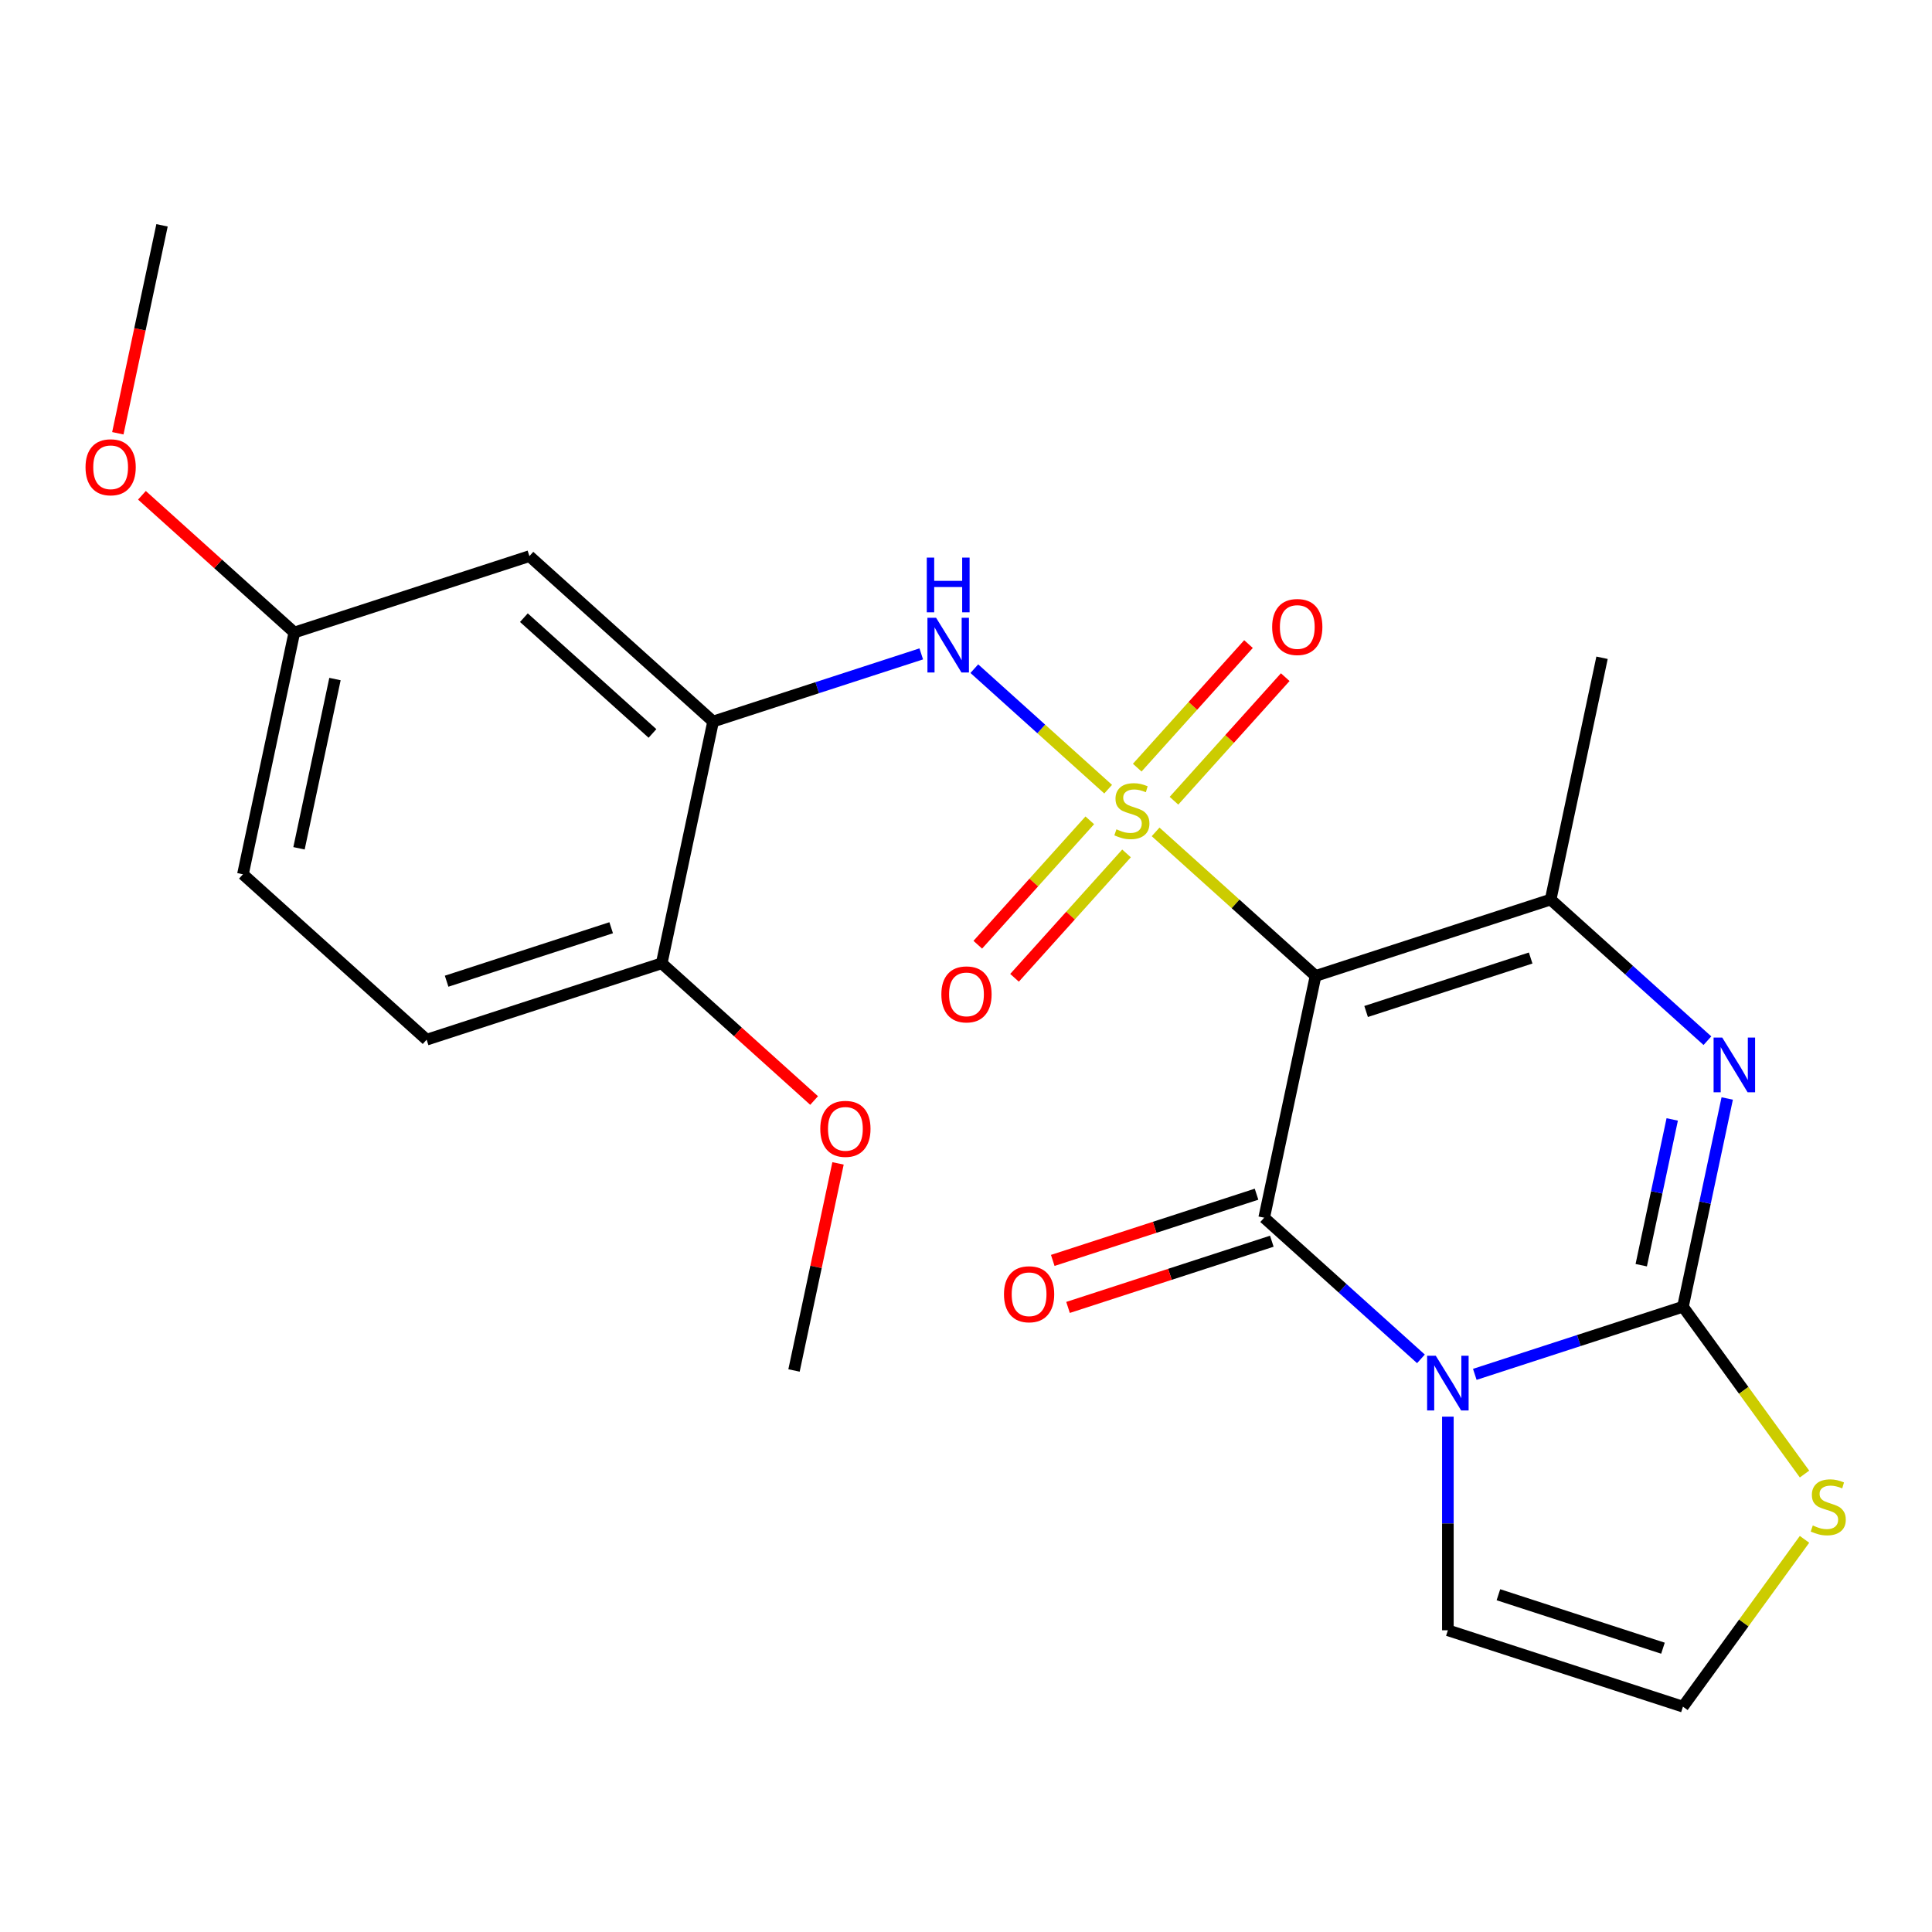 <?xml version='1.0' encoding='iso-8859-1'?>
<svg version='1.1' baseProfile='full'
              xmlns='http://www.w3.org/2000/svg'
                      xmlns:rdkit='http://www.rdkit.org/xml'
                      xmlns:xlink='http://www.w3.org/1999/xlink'
                  xml:space='preserve'
width='1000px' height='1000px' viewBox='0 0 1000 1000'>
<!-- END OF HEADER -->
<rect style='opacity:1.0;fill:#FFFFFF;stroke:none' width='1000' height='1000' x='0' y='0'> </rect>
<path class='bond-0' d='M 598.137,430.586 L 639.537,467.863' style='fill:none;fill-rule:evenodd;stroke:#CCCC00;stroke-width:6px;stroke-linecap:butt;stroke-linejoin:miter;stroke-opacity:1' />
<path class='bond-0' d='M 639.537,467.863 L 680.937,505.139' style='fill:none;fill-rule:evenodd;stroke:#000000;stroke-width:6px;stroke-linecap:butt;stroke-linejoin:miter;stroke-opacity:1' />
<path class='bond-6' d='M 573.58,408.475 L 538.943,377.288' style='fill:none;fill-rule:evenodd;stroke:#CCCC00;stroke-width:6px;stroke-linecap:butt;stroke-linejoin:miter;stroke-opacity:1' />
<path class='bond-6' d='M 538.943,377.288 L 504.306,346.1' style='fill:none;fill-rule:evenodd;stroke:#0000FF;stroke-width:6px;stroke-linecap:butt;stroke-linejoin:miter;stroke-opacity:1' />
<path class='bond-9' d='M 607.645,414.455 L 636.44,382.474' style='fill:none;fill-rule:evenodd;stroke:#CCCC00;stroke-width:6px;stroke-linecap:butt;stroke-linejoin:miter;stroke-opacity:1' />
<path class='bond-9' d='M 636.44,382.474 L 665.236,350.494' style='fill:none;fill-rule:evenodd;stroke:#FF0000;stroke-width:6px;stroke-linecap:butt;stroke-linejoin:miter;stroke-opacity:1' />
<path class='bond-9' d='M 588.629,397.333 L 617.425,365.353' style='fill:none;fill-rule:evenodd;stroke:#CCCC00;stroke-width:6px;stroke-linecap:butt;stroke-linejoin:miter;stroke-opacity:1' />
<path class='bond-9' d='M 617.425,365.353 L 646.22,333.372' style='fill:none;fill-rule:evenodd;stroke:#FF0000;stroke-width:6px;stroke-linecap:butt;stroke-linejoin:miter;stroke-opacity:1' />
<path class='bond-10' d='M 564.072,424.606 L 535.088,456.797' style='fill:none;fill-rule:evenodd;stroke:#CCCC00;stroke-width:6px;stroke-linecap:butt;stroke-linejoin:miter;stroke-opacity:1' />
<path class='bond-10' d='M 535.088,456.797 L 506.103,488.988' style='fill:none;fill-rule:evenodd;stroke:#FF0000;stroke-width:6px;stroke-linecap:butt;stroke-linejoin:miter;stroke-opacity:1' />
<path class='bond-10' d='M 583.088,441.728 L 554.103,473.919' style='fill:none;fill-rule:evenodd;stroke:#CCCC00;stroke-width:6px;stroke-linecap:butt;stroke-linejoin:miter;stroke-opacity:1' />
<path class='bond-10' d='M 554.103,473.919 L 525.118,506.11' style='fill:none;fill-rule:evenodd;stroke:#FF0000;stroke-width:6px;stroke-linecap:butt;stroke-linejoin:miter;stroke-opacity:1' />
<path class='bond-2' d='M 680.937,505.139 L 654.337,630.284' style='fill:none;fill-rule:evenodd;stroke:#000000;stroke-width:6px;stroke-linecap:butt;stroke-linejoin:miter;stroke-opacity:1' />
<path class='bond-5' d='M 680.937,505.139 L 802.615,465.604' style='fill:none;fill-rule:evenodd;stroke:#000000;stroke-width:6px;stroke-linecap:butt;stroke-linejoin:miter;stroke-opacity:1' />
<path class='bond-5' d='M 707.096,523.545 L 792.271,495.87' style='fill:none;fill-rule:evenodd;stroke:#000000;stroke-width:6px;stroke-linecap:butt;stroke-linejoin:miter;stroke-opacity:1' />
<path class='bond-1' d='M 735.476,703.342 L 694.907,666.813' style='fill:none;fill-rule:evenodd;stroke:#0000FF;stroke-width:6px;stroke-linecap:butt;stroke-linejoin:miter;stroke-opacity:1' />
<path class='bond-1' d='M 694.907,666.813 L 654.337,630.284' style='fill:none;fill-rule:evenodd;stroke:#000000;stroke-width:6px;stroke-linecap:butt;stroke-linejoin:miter;stroke-opacity:1' />
<path class='bond-11' d='M 749.415,733.251 L 749.415,788.542' style='fill:none;fill-rule:evenodd;stroke:#0000FF;stroke-width:6px;stroke-linecap:butt;stroke-linejoin:miter;stroke-opacity:1' />
<path class='bond-11' d='M 749.415,788.542 L 749.415,843.833' style='fill:none;fill-rule:evenodd;stroke:#000000;stroke-width:6px;stroke-linecap:butt;stroke-linejoin:miter;stroke-opacity:1' />
<path class='bond-24' d='M 763.353,711.364 L 817.223,693.86' style='fill:none;fill-rule:evenodd;stroke:#0000FF;stroke-width:6px;stroke-linecap:butt;stroke-linejoin:miter;stroke-opacity:1' />
<path class='bond-24' d='M 817.223,693.86 L 871.093,676.357' style='fill:none;fill-rule:evenodd;stroke:#000000;stroke-width:6px;stroke-linecap:butt;stroke-linejoin:miter;stroke-opacity:1' />
<path class='bond-13' d='M 650.383,618.116 L 597.643,635.252' style='fill:none;fill-rule:evenodd;stroke:#000000;stroke-width:6px;stroke-linecap:butt;stroke-linejoin:miter;stroke-opacity:1' />
<path class='bond-13' d='M 597.643,635.252 L 544.903,652.389' style='fill:none;fill-rule:evenodd;stroke:#FF0000;stroke-width:6px;stroke-linecap:butt;stroke-linejoin:miter;stroke-opacity:1' />
<path class='bond-13' d='M 658.29,642.452 L 605.55,659.588' style='fill:none;fill-rule:evenodd;stroke:#000000;stroke-width:6px;stroke-linecap:butt;stroke-linejoin:miter;stroke-opacity:1' />
<path class='bond-13' d='M 605.55,659.588 L 552.81,676.724' style='fill:none;fill-rule:evenodd;stroke:#FF0000;stroke-width:6px;stroke-linecap:butt;stroke-linejoin:miter;stroke-opacity:1' />
<path class='bond-3' d='M 871.093,676.357 L 882.549,622.464' style='fill:none;fill-rule:evenodd;stroke:#000000;stroke-width:6px;stroke-linecap:butt;stroke-linejoin:miter;stroke-opacity:1' />
<path class='bond-3' d='M 882.549,622.464 L 894.004,568.571' style='fill:none;fill-rule:evenodd;stroke:#0000FF;stroke-width:6px;stroke-linecap:butt;stroke-linejoin:miter;stroke-opacity:1' />
<path class='bond-3' d='M 849.501,654.869 L 857.52,617.144' style='fill:none;fill-rule:evenodd;stroke:#000000;stroke-width:6px;stroke-linecap:butt;stroke-linejoin:miter;stroke-opacity:1' />
<path class='bond-3' d='M 857.52,617.144 L 865.539,579.419' style='fill:none;fill-rule:evenodd;stroke:#0000FF;stroke-width:6px;stroke-linecap:butt;stroke-linejoin:miter;stroke-opacity:1' />
<path class='bond-8' d='M 871.093,676.357 L 902.555,719.66' style='fill:none;fill-rule:evenodd;stroke:#000000;stroke-width:6px;stroke-linecap:butt;stroke-linejoin:miter;stroke-opacity:1' />
<path class='bond-8' d='M 902.555,719.66 L 934.016,762.963' style='fill:none;fill-rule:evenodd;stroke:#CCCC00;stroke-width:6px;stroke-linecap:butt;stroke-linejoin:miter;stroke-opacity:1' />
<path class='bond-4' d='M 883.755,538.662 L 843.185,502.133' style='fill:none;fill-rule:evenodd;stroke:#0000FF;stroke-width:6px;stroke-linecap:butt;stroke-linejoin:miter;stroke-opacity:1' />
<path class='bond-4' d='M 843.185,502.133 L 802.615,465.604' style='fill:none;fill-rule:evenodd;stroke:#000000;stroke-width:6px;stroke-linecap:butt;stroke-linejoin:miter;stroke-opacity:1' />
<path class='bond-18' d='M 802.615,465.604 L 829.216,340.459' style='fill:none;fill-rule:evenodd;stroke:#000000;stroke-width:6px;stroke-linecap:butt;stroke-linejoin:miter;stroke-opacity:1' />
<path class='bond-7' d='M 476.842,338.451 L 422.972,355.954' style='fill:none;fill-rule:evenodd;stroke:#0000FF;stroke-width:6px;stroke-linecap:butt;stroke-linejoin:miter;stroke-opacity:1' />
<path class='bond-7' d='M 422.972,355.954 L 369.102,373.458' style='fill:none;fill-rule:evenodd;stroke:#000000;stroke-width:6px;stroke-linecap:butt;stroke-linejoin:miter;stroke-opacity:1' />
<path class='bond-12' d='M 369.102,373.458 L 274.024,287.849' style='fill:none;fill-rule:evenodd;stroke:#000000;stroke-width:6px;stroke-linecap:butt;stroke-linejoin:miter;stroke-opacity:1' />
<path class='bond-12' d='M 337.719,379.632 L 271.164,319.706' style='fill:none;fill-rule:evenodd;stroke:#000000;stroke-width:6px;stroke-linecap:butt;stroke-linejoin:miter;stroke-opacity:1' />
<path class='bond-15' d='M 369.102,373.458 L 342.502,498.602' style='fill:none;fill-rule:evenodd;stroke:#000000;stroke-width:6px;stroke-linecap:butt;stroke-linejoin:miter;stroke-opacity:1' />
<path class='bond-26' d='M 934.016,796.763 L 902.555,840.066' style='fill:none;fill-rule:evenodd;stroke:#CCCC00;stroke-width:6px;stroke-linecap:butt;stroke-linejoin:miter;stroke-opacity:1' />
<path class='bond-26' d='M 902.555,840.066 L 871.093,883.369' style='fill:none;fill-rule:evenodd;stroke:#000000;stroke-width:6px;stroke-linecap:butt;stroke-linejoin:miter;stroke-opacity:1' />
<path class='bond-14' d='M 749.415,843.833 L 871.093,883.369' style='fill:none;fill-rule:evenodd;stroke:#000000;stroke-width:6px;stroke-linecap:butt;stroke-linejoin:miter;stroke-opacity:1' />
<path class='bond-14' d='M 775.574,825.428 L 860.749,853.103' style='fill:none;fill-rule:evenodd;stroke:#000000;stroke-width:6px;stroke-linecap:butt;stroke-linejoin:miter;stroke-opacity:1' />
<path class='bond-17' d='M 274.024,287.849 L 152.345,327.384' style='fill:none;fill-rule:evenodd;stroke:#000000;stroke-width:6px;stroke-linecap:butt;stroke-linejoin:miter;stroke-opacity:1' />
<path class='bond-16' d='M 342.502,498.602 L 220.823,538.138' style='fill:none;fill-rule:evenodd;stroke:#000000;stroke-width:6px;stroke-linecap:butt;stroke-linejoin:miter;stroke-opacity:1' />
<path class='bond-16' d='M 316.343,480.197 L 231.168,507.872' style='fill:none;fill-rule:evenodd;stroke:#000000;stroke-width:6px;stroke-linecap:butt;stroke-linejoin:miter;stroke-opacity:1' />
<path class='bond-20' d='M 342.502,498.602 L 381.942,534.114' style='fill:none;fill-rule:evenodd;stroke:#000000;stroke-width:6px;stroke-linecap:butt;stroke-linejoin:miter;stroke-opacity:1' />
<path class='bond-20' d='M 381.942,534.114 L 421.381,569.626' style='fill:none;fill-rule:evenodd;stroke:#FF0000;stroke-width:6px;stroke-linecap:butt;stroke-linejoin:miter;stroke-opacity:1' />
<path class='bond-19' d='M 220.823,538.138 L 125.745,452.529' style='fill:none;fill-rule:evenodd;stroke:#000000;stroke-width:6px;stroke-linecap:butt;stroke-linejoin:miter;stroke-opacity:1' />
<path class='bond-21' d='M 152.345,327.384 L 112.905,291.873' style='fill:none;fill-rule:evenodd;stroke:#000000;stroke-width:6px;stroke-linecap:butt;stroke-linejoin:miter;stroke-opacity:1' />
<path class='bond-21' d='M 112.905,291.873 L 73.466,256.361' style='fill:none;fill-rule:evenodd;stroke:#FF0000;stroke-width:6px;stroke-linecap:butt;stroke-linejoin:miter;stroke-opacity:1' />
<path class='bond-25' d='M 152.345,327.384 L 125.745,452.529' style='fill:none;fill-rule:evenodd;stroke:#000000;stroke-width:6px;stroke-linecap:butt;stroke-linejoin:miter;stroke-opacity:1' />
<path class='bond-25' d='M 173.384,351.476 L 154.764,439.077' style='fill:none;fill-rule:evenodd;stroke:#000000;stroke-width:6px;stroke-linecap:butt;stroke-linejoin:miter;stroke-opacity:1' />
<path class='bond-22' d='M 433.763,602.169 L 422.371,655.762' style='fill:none;fill-rule:evenodd;stroke:#FF0000;stroke-width:6px;stroke-linecap:butt;stroke-linejoin:miter;stroke-opacity:1' />
<path class='bond-22' d='M 422.371,655.762 L 410.98,709.355' style='fill:none;fill-rule:evenodd;stroke:#000000;stroke-width:6px;stroke-linecap:butt;stroke-linejoin:miter;stroke-opacity:1' />
<path class='bond-23' d='M 60.991,224.257 L 72.429,170.444' style='fill:none;fill-rule:evenodd;stroke:#FF0000;stroke-width:6px;stroke-linecap:butt;stroke-linejoin:miter;stroke-opacity:1' />
<path class='bond-23' d='M 72.429,170.444 L 83.867,116.631' style='fill:none;fill-rule:evenodd;stroke:#000000;stroke-width:6px;stroke-linecap:butt;stroke-linejoin:miter;stroke-opacity:1' />
<path  class='atom-0' d='M 577.859 429.251
Q 578.179 429.371, 579.499 429.931
Q 580.819 430.491, 582.259 430.851
Q 583.739 431.171, 585.179 431.171
Q 587.859 431.171, 589.419 429.891
Q 590.979 428.571, 590.979 426.291
Q 590.979 424.731, 590.179 423.771
Q 589.419 422.811, 588.219 422.291
Q 587.019 421.771, 585.019 421.171
Q 582.499 420.411, 580.979 419.691
Q 579.499 418.971, 578.419 417.451
Q 577.379 415.931, 577.379 413.371
Q 577.379 409.811, 579.779 407.611
Q 582.219 405.411, 587.019 405.411
Q 590.299 405.411, 594.019 406.971
L 593.099 410.051
Q 589.699 408.651, 587.139 408.651
Q 584.379 408.651, 582.859 409.811
Q 581.339 410.931, 581.379 412.891
Q 581.379 414.411, 582.139 415.331
Q 582.939 416.251, 584.059 416.771
Q 585.219 417.291, 587.139 417.891
Q 589.699 418.691, 591.219 419.491
Q 592.739 420.291, 593.819 421.931
Q 594.939 423.531, 594.939 426.291
Q 594.939 430.211, 592.299 432.331
Q 589.699 434.411, 585.339 434.411
Q 582.819 434.411, 580.899 433.851
Q 579.019 433.331, 576.779 432.411
L 577.859 429.251
' fill='#CCCC00'/>
<path  class='atom-2' d='M 743.155 701.733
L 752.435 716.733
Q 753.355 718.213, 754.835 720.893
Q 756.315 723.573, 756.395 723.733
L 756.395 701.733
L 760.155 701.733
L 760.155 730.053
L 756.275 730.053
L 746.315 713.653
Q 745.155 711.733, 743.915 709.533
Q 742.715 707.333, 742.355 706.653
L 742.355 730.053
L 738.675 730.053
L 738.675 701.733
L 743.155 701.733
' fill='#0000FF'/>
<path  class='atom-5' d='M 891.434 537.052
L 900.714 552.052
Q 901.634 553.532, 903.114 556.212
Q 904.594 558.892, 904.674 559.052
L 904.674 537.052
L 908.434 537.052
L 908.434 565.372
L 904.554 565.372
L 894.594 548.972
Q 893.434 547.052, 892.194 544.852
Q 890.994 542.652, 890.634 541.972
L 890.634 565.372
L 886.954 565.372
L 886.954 537.052
L 891.434 537.052
' fill='#0000FF'/>
<path  class='atom-7' d='M 484.521 319.762
L 493.801 334.762
Q 494.721 336.242, 496.201 338.922
Q 497.681 341.602, 497.761 341.762
L 497.761 319.762
L 501.521 319.762
L 501.521 348.082
L 497.641 348.082
L 487.681 331.682
Q 486.521 329.762, 485.281 327.562
Q 484.081 325.362, 483.721 324.682
L 483.721 348.082
L 480.041 348.082
L 480.041 319.762
L 484.521 319.762
' fill='#0000FF'/>
<path  class='atom-7' d='M 479.701 288.61
L 483.541 288.61
L 483.541 300.65
L 498.021 300.65
L 498.021 288.61
L 501.861 288.61
L 501.861 316.93
L 498.021 316.93
L 498.021 303.85
L 483.541 303.85
L 483.541 316.93
L 479.701 316.93
L 479.701 288.61
' fill='#0000FF'/>
<path  class='atom-9' d='M 938.295 789.583
Q 938.615 789.703, 939.935 790.263
Q 941.255 790.823, 942.695 791.183
Q 944.175 791.503, 945.615 791.503
Q 948.295 791.503, 949.855 790.223
Q 951.415 788.903, 951.415 786.623
Q 951.415 785.063, 950.615 784.103
Q 949.855 783.143, 948.655 782.623
Q 947.455 782.103, 945.455 781.503
Q 942.935 780.743, 941.415 780.023
Q 939.935 779.303, 938.855 777.783
Q 937.815 776.263, 937.815 773.703
Q 937.815 770.143, 940.215 767.943
Q 942.655 765.743, 947.455 765.743
Q 950.735 765.743, 954.455 767.303
L 953.535 770.383
Q 950.135 768.983, 947.575 768.983
Q 944.815 768.983, 943.295 770.143
Q 941.775 771.263, 941.815 773.223
Q 941.815 774.743, 942.575 775.663
Q 943.375 776.583, 944.495 777.103
Q 945.655 777.623, 947.575 778.223
Q 950.135 779.023, 951.655 779.823
Q 953.175 780.623, 954.255 782.263
Q 955.375 783.863, 955.375 786.623
Q 955.375 790.543, 952.735 792.663
Q 950.135 794.743, 945.775 794.743
Q 943.255 794.743, 941.335 794.183
Q 939.455 793.663, 937.215 792.743
L 938.295 789.583
' fill='#CCCC00'/>
<path  class='atom-10' d='M 658.468 324.532
Q 658.468 317.732, 661.828 313.932
Q 665.188 310.132, 671.468 310.132
Q 677.748 310.132, 681.108 313.932
Q 684.468 317.732, 684.468 324.532
Q 684.468 331.412, 681.068 335.332
Q 677.668 339.212, 671.468 339.212
Q 665.228 339.212, 661.828 335.332
Q 658.468 331.452, 658.468 324.532
M 671.468 336.012
Q 675.788 336.012, 678.108 333.132
Q 680.468 330.212, 680.468 324.532
Q 680.468 318.972, 678.108 316.172
Q 675.788 313.332, 671.468 313.332
Q 667.148 313.332, 664.788 316.132
Q 662.468 318.932, 662.468 324.532
Q 662.468 330.252, 664.788 333.132
Q 667.148 336.012, 671.468 336.012
' fill='#FF0000'/>
<path  class='atom-11' d='M 487.25 514.689
Q 487.25 507.889, 490.61 504.089
Q 493.97 500.289, 500.25 500.289
Q 506.53 500.289, 509.89 504.089
Q 513.25 507.889, 513.25 514.689
Q 513.25 521.569, 509.85 525.489
Q 506.45 529.369, 500.25 529.369
Q 494.01 529.369, 490.61 525.489
Q 487.25 521.609, 487.25 514.689
M 500.25 526.169
Q 504.57 526.169, 506.89 523.289
Q 509.25 520.369, 509.25 514.689
Q 509.25 509.129, 506.89 506.329
Q 504.57 503.489, 500.25 503.489
Q 495.93 503.489, 493.57 506.289
Q 491.25 509.089, 491.25 514.689
Q 491.25 520.409, 493.57 523.289
Q 495.93 526.169, 500.25 526.169
' fill='#FF0000'/>
<path  class='atom-14' d='M 519.658 669.9
Q 519.658 663.1, 523.018 659.3
Q 526.378 655.5, 532.658 655.5
Q 538.938 655.5, 542.298 659.3
Q 545.658 663.1, 545.658 669.9
Q 545.658 676.78, 542.258 680.7
Q 538.858 684.58, 532.658 684.58
Q 526.418 684.58, 523.018 680.7
Q 519.658 676.82, 519.658 669.9
M 532.658 681.38
Q 536.978 681.38, 539.298 678.5
Q 541.658 675.58, 541.658 669.9
Q 541.658 664.34, 539.298 661.54
Q 536.978 658.7, 532.658 658.7
Q 528.338 658.7, 525.978 661.5
Q 523.658 664.3, 523.658 669.9
Q 523.658 675.62, 525.978 678.5
Q 528.338 681.38, 532.658 681.38
' fill='#FF0000'/>
<path  class='atom-21' d='M 424.58 584.291
Q 424.58 577.491, 427.94 573.691
Q 431.3 569.891, 437.58 569.891
Q 443.86 569.891, 447.22 573.691
Q 450.58 577.491, 450.58 584.291
Q 450.58 591.171, 447.18 595.091
Q 443.78 598.971, 437.58 598.971
Q 431.34 598.971, 427.94 595.091
Q 424.58 591.211, 424.58 584.291
M 437.58 595.771
Q 441.9 595.771, 444.22 592.891
Q 446.58 589.971, 446.58 584.291
Q 446.58 578.731, 444.22 575.931
Q 441.9 573.091, 437.58 573.091
Q 433.26 573.091, 430.9 575.891
Q 428.58 578.691, 428.58 584.291
Q 428.58 590.011, 430.9 592.891
Q 433.26 595.771, 437.58 595.771
' fill='#FF0000'/>
<path  class='atom-22' d='M 44.267 241.856
Q 44.267 235.056, 47.627 231.256
Q 50.987 227.456, 57.267 227.456
Q 63.547 227.456, 66.907 231.256
Q 70.267 235.056, 70.267 241.856
Q 70.267 248.736, 66.867 252.656
Q 63.467 256.536, 57.267 256.536
Q 51.027 256.536, 47.627 252.656
Q 44.267 248.776, 44.267 241.856
M 57.267 253.336
Q 61.587 253.336, 63.907 250.456
Q 66.267 247.536, 66.267 241.856
Q 66.267 236.296, 63.907 233.496
Q 61.587 230.656, 57.267 230.656
Q 52.947 230.656, 50.587 233.456
Q 48.267 236.256, 48.267 241.856
Q 48.267 247.576, 50.587 250.456
Q 52.947 253.336, 57.267 253.336
' fill='#FF0000'/>
</svg>
